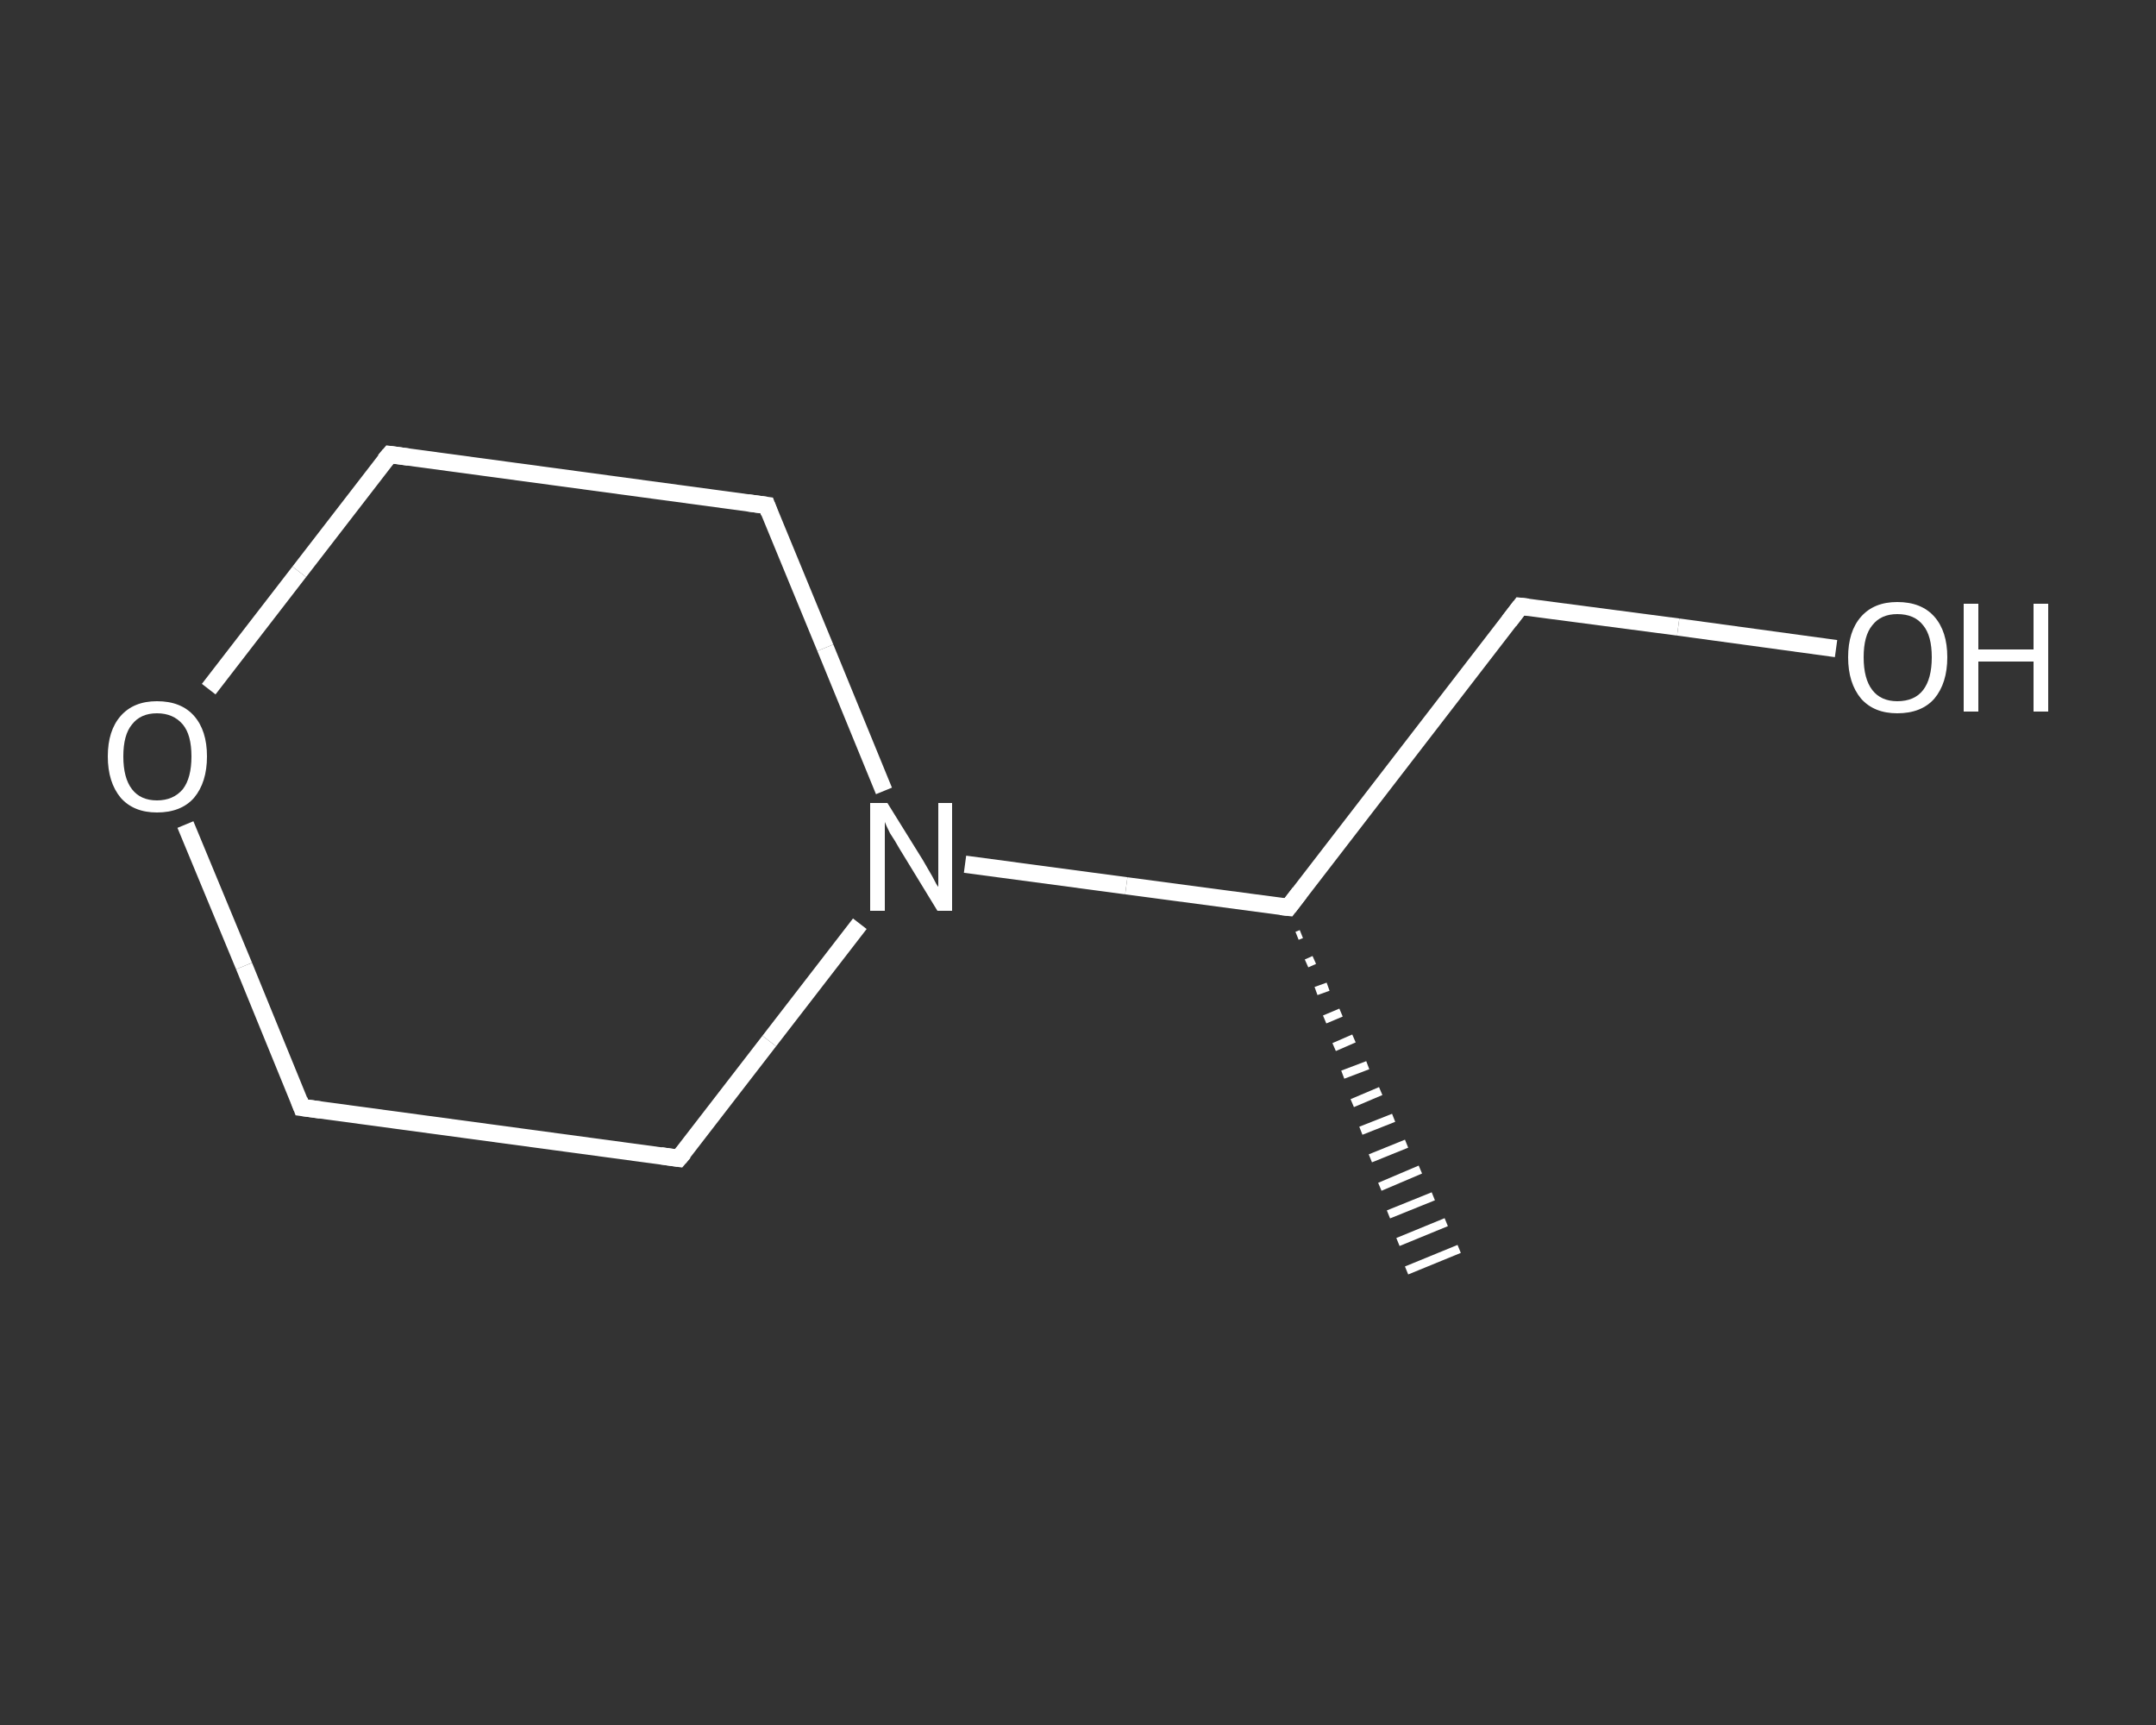 <?xml version='1.0' encoding='iso-8859-1'?>
<svg version='1.1' baseProfile='full'
              xmlns='http://www.w3.org/2000/svg'
                      xmlns:rdkit='http://www.rdkit.org/xml'
                      xmlns:xlink='http://www.w3.org/1999/xlink'
                  xml:space='preserve'
width='250px' height='200px' viewBox='0 0 250 200'>
<rect x="0" y="0" width="250" height="200" fill="#333333" stroke="none"/>
<!-- END OF HEADER -->
<rect style='opacity:1.0;fill:transparent;stroke:none' width='250.0' height='200.0' x='0.0' y='0.0'> </rect>
<path class='bond-0 atom-1 atom-0' d='M 150.9,108.3 L 150.4,108.5' style='fill:none;fill-rule:evenodd;stroke:#FFFFFF;stroke-width:1.0px;stroke-linecap:butt;stroke-linejoin:miter;stroke-opacity:1' />
<path class='bond-0 atom-1 atom-0' d='M 152.4,111.3 L 151.5,111.7' style='fill:none;fill-rule:evenodd;stroke:#FFFFFF;stroke-width:1.0px;stroke-linecap:butt;stroke-linejoin:miter;stroke-opacity:1' />
<path class='bond-0 atom-1 atom-0' d='M 154.0,114.4 L 152.6,114.9' style='fill:none;fill-rule:evenodd;stroke:#FFFFFF;stroke-width:1.0px;stroke-linecap:butt;stroke-linejoin:miter;stroke-opacity:1' />
<path class='bond-0 atom-1 atom-0' d='M 155.5,117.4 L 153.6,118.2' style='fill:none;fill-rule:evenodd;stroke:#FFFFFF;stroke-width:1.0px;stroke-linecap:butt;stroke-linejoin:miter;stroke-opacity:1' />
<path class='bond-0 atom-1 atom-0' d='M 157.0,120.4 L 154.7,121.4' style='fill:none;fill-rule:evenodd;stroke:#FFFFFF;stroke-width:1.0px;stroke-linecap:butt;stroke-linejoin:miter;stroke-opacity:1' />
<path class='bond-0 atom-1 atom-0' d='M 158.6,123.5 L 155.7,124.6' style='fill:none;fill-rule:evenodd;stroke:#FFFFFF;stroke-width:1.0px;stroke-linecap:butt;stroke-linejoin:miter;stroke-opacity:1' />
<path class='bond-0 atom-1 atom-0' d='M 160.1,126.5 L 156.8,127.9' style='fill:none;fill-rule:evenodd;stroke:#FFFFFF;stroke-width:1.0px;stroke-linecap:butt;stroke-linejoin:miter;stroke-opacity:1' />
<path class='bond-0 atom-1 atom-0' d='M 161.6,129.6 L 157.8,131.1' style='fill:none;fill-rule:evenodd;stroke:#FFFFFF;stroke-width:1.0px;stroke-linecap:butt;stroke-linejoin:miter;stroke-opacity:1' />
<path class='bond-0 atom-1 atom-0' d='M 163.1,132.6 L 158.9,134.3' style='fill:none;fill-rule:evenodd;stroke:#FFFFFF;stroke-width:1.0px;stroke-linecap:butt;stroke-linejoin:miter;stroke-opacity:1' />
<path class='bond-0 atom-1 atom-0' d='M 164.7,135.6 L 160.0,137.6' style='fill:none;fill-rule:evenodd;stroke:#FFFFFF;stroke-width:1.0px;stroke-linecap:butt;stroke-linejoin:miter;stroke-opacity:1' />
<path class='bond-0 atom-1 atom-0' d='M 166.2,138.7 L 161.0,140.8' style='fill:none;fill-rule:evenodd;stroke:#FFFFFF;stroke-width:1.0px;stroke-linecap:butt;stroke-linejoin:miter;stroke-opacity:1' />
<path class='bond-0 atom-1 atom-0' d='M 167.7,141.7 L 162.1,144.0' style='fill:none;fill-rule:evenodd;stroke:#FFFFFF;stroke-width:1.0px;stroke-linecap:butt;stroke-linejoin:miter;stroke-opacity:1' />
<path class='bond-0 atom-1 atom-0' d='M 169.2,144.8 L 163.1,147.3' style='fill:none;fill-rule:evenodd;stroke:#FFFFFF;stroke-width:1.0px;stroke-linecap:butt;stroke-linejoin:miter;stroke-opacity:1' />
<path class='bond-1 atom-1 atom-2' d='M 149.4,105.2 L 176.3,70.3' style='fill:none;fill-rule:evenodd;stroke:#FFFFFF;stroke-width:2.0px;stroke-linecap:butt;stroke-linejoin:miter;stroke-opacity:1' />
<path class='bond-2 atom-2 atom-3' d='M 176.3,70.3 L 194.6,72.7' style='fill:none;fill-rule:evenodd;stroke:#FFFFFF;stroke-width:2.0px;stroke-linecap:butt;stroke-linejoin:miter;stroke-opacity:1' />
<path class='bond-2 atom-2 atom-3' d='M 194.6,72.7 L 212.9,75.2' style='fill:none;fill-rule:evenodd;stroke:#FFFFFF;stroke-width:2.0px;stroke-linecap:butt;stroke-linejoin:miter;stroke-opacity:1' />
<path class='bond-3 atom-1 atom-4' d='M 149.4,105.2 L 130.6,102.7' style='fill:none;fill-rule:evenodd;stroke:#FFFFFF;stroke-width:2.0px;stroke-linecap:butt;stroke-linejoin:miter;stroke-opacity:1' />
<path class='bond-3 atom-1 atom-4' d='M 130.6,102.7 L 111.9,100.2' style='fill:none;fill-rule:evenodd;stroke:#FFFFFF;stroke-width:2.0px;stroke-linecap:butt;stroke-linejoin:miter;stroke-opacity:1' />
<path class='bond-4 atom-4 atom-5' d='M 99.7,107.1 L 89.2,120.7' style='fill:none;fill-rule:evenodd;stroke:#FFFFFF;stroke-width:2.0px;stroke-linecap:butt;stroke-linejoin:miter;stroke-opacity:1' />
<path class='bond-4 atom-4 atom-5' d='M 89.2,120.7 L 78.7,134.3' style='fill:none;fill-rule:evenodd;stroke:#FFFFFF;stroke-width:2.0px;stroke-linecap:butt;stroke-linejoin:miter;stroke-opacity:1' />
<path class='bond-5 atom-5 atom-6' d='M 78.7,134.3 L 35.0,128.4' style='fill:none;fill-rule:evenodd;stroke:#FFFFFF;stroke-width:2.0px;stroke-linecap:butt;stroke-linejoin:miter;stroke-opacity:1' />
<path class='bond-6 atom-6 atom-7' d='M 35.0,128.4 L 28.3,112.0' style='fill:none;fill-rule:evenodd;stroke:#FFFFFF;stroke-width:2.0px;stroke-linecap:butt;stroke-linejoin:miter;stroke-opacity:1' />
<path class='bond-6 atom-6 atom-7' d='M 28.3,112.0 L 21.5,95.6' style='fill:none;fill-rule:evenodd;stroke:#FFFFFF;stroke-width:2.0px;stroke-linecap:butt;stroke-linejoin:miter;stroke-opacity:1' />
<path class='bond-7 atom-7 atom-8' d='M 24.2,79.9 L 34.7,66.3' style='fill:none;fill-rule:evenodd;stroke:#FFFFFF;stroke-width:2.0px;stroke-linecap:butt;stroke-linejoin:miter;stroke-opacity:1' />
<path class='bond-7 atom-7 atom-8' d='M 34.7,66.3 L 45.2,52.7' style='fill:none;fill-rule:evenodd;stroke:#FFFFFF;stroke-width:2.0px;stroke-linecap:butt;stroke-linejoin:miter;stroke-opacity:1' />
<path class='bond-8 atom-8 atom-9' d='M 45.2,52.7 L 88.9,58.6' style='fill:none;fill-rule:evenodd;stroke:#FFFFFF;stroke-width:2.0px;stroke-linecap:butt;stroke-linejoin:miter;stroke-opacity:1' />
<path class='bond-9 atom-9 atom-4' d='M 88.9,58.6 L 95.7,75.1' style='fill:none;fill-rule:evenodd;stroke:#FFFFFF;stroke-width:2.0px;stroke-linecap:butt;stroke-linejoin:miter;stroke-opacity:1' />
<path class='bond-9 atom-9 atom-4' d='M 95.7,75.1 L 102.5,91.7' style='fill:none;fill-rule:evenodd;stroke:#FFFFFF;stroke-width:2.0px;stroke-linecap:butt;stroke-linejoin:miter;stroke-opacity:1' />
<path d='M 150.7,103.5 L 149.4,105.2 L 148.5,105.1' style='fill:none;stroke:#FFFFFF;stroke-width:2.0px;stroke-linecap:butt;stroke-linejoin:miter;stroke-opacity:1;' />
<path d='M 175.0,72.0 L 176.3,70.3 L 177.2,70.4' style='fill:none;stroke:#FFFFFF;stroke-width:2.0px;stroke-linecap:butt;stroke-linejoin:miter;stroke-opacity:1;' />
<path d='M 79.3,133.6 L 78.7,134.3 L 76.6,134.0' style='fill:none;stroke:#FFFFFF;stroke-width:2.0px;stroke-linecap:butt;stroke-linejoin:miter;stroke-opacity:1;' />
<path d='M 37.2,128.7 L 35.0,128.4 L 34.7,127.6' style='fill:none;stroke:#FFFFFF;stroke-width:2.0px;stroke-linecap:butt;stroke-linejoin:miter;stroke-opacity:1;' />
<path d='M 44.6,53.4 L 45.2,52.7 L 47.4,53.0' style='fill:none;stroke:#FFFFFF;stroke-width:2.0px;stroke-linecap:butt;stroke-linejoin:miter;stroke-opacity:1;' />
<path d='M 86.7,58.3 L 88.9,58.6 L 89.2,59.4' style='fill:none;stroke:#FFFFFF;stroke-width:2.0px;stroke-linecap:butt;stroke-linejoin:miter;stroke-opacity:1;' />
<path class='atom-3' d='M 214.3 76.2
Q 214.3 73.2, 215.8 71.5
Q 217.3 69.8, 220.0 69.8
Q 222.8 69.8, 224.3 71.5
Q 225.8 73.2, 225.8 76.2
Q 225.8 79.2, 224.3 81.0
Q 222.8 82.7, 220.0 82.7
Q 217.3 82.7, 215.8 81.0
Q 214.3 79.2, 214.3 76.2
M 220.0 81.3
Q 222.0 81.3, 223.0 80.0
Q 224.0 78.7, 224.0 76.2
Q 224.0 73.7, 223.0 72.5
Q 222.0 71.2, 220.0 71.2
Q 218.1 71.2, 217.1 72.5
Q 216.1 73.7, 216.1 76.2
Q 216.1 78.7, 217.1 80.0
Q 218.1 81.3, 220.0 81.3
' fill='#FFFFFF'/>
<path class='atom-3' d='M 227.7 70.0
L 229.4 70.0
L 229.4 75.3
L 235.8 75.3
L 235.8 70.0
L 237.5 70.0
L 237.5 82.5
L 235.8 82.5
L 235.8 76.7
L 229.4 76.7
L 229.4 82.5
L 227.7 82.5
L 227.7 70.0
' fill='#FFFFFF'/>
<path class='atom-4' d='M 102.9 93.1
L 107.0 99.7
Q 107.4 100.4, 108.1 101.6
Q 108.7 102.8, 108.8 102.8
L 108.8 93.1
L 110.4 93.1
L 110.4 105.6
L 108.7 105.6
L 104.3 98.4
Q 103.8 97.5, 103.2 96.6
Q 102.7 95.6, 102.6 95.3
L 102.6 105.6
L 100.9 105.6
L 100.9 93.1
L 102.9 93.1
' fill='#FFFFFF'/>
<path class='atom-7' d='M 12.5 87.7
Q 12.5 84.7, 14.0 83.0
Q 15.5 81.3, 18.2 81.3
Q 21.0 81.3, 22.5 83.0
Q 24.0 84.7, 24.0 87.7
Q 24.0 90.7, 22.5 92.5
Q 21.0 94.2, 18.2 94.2
Q 15.5 94.2, 14.0 92.5
Q 12.5 90.7, 12.5 87.7
M 18.2 92.8
Q 20.1 92.8, 21.2 91.5
Q 22.2 90.2, 22.2 87.7
Q 22.2 85.2, 21.2 84.0
Q 20.1 82.7, 18.2 82.7
Q 16.3 82.7, 15.3 84.0
Q 14.3 85.2, 14.3 87.7
Q 14.3 90.2, 15.3 91.5
Q 16.3 92.8, 18.2 92.8
' fill='#FFFFFF'/>
</svg>

